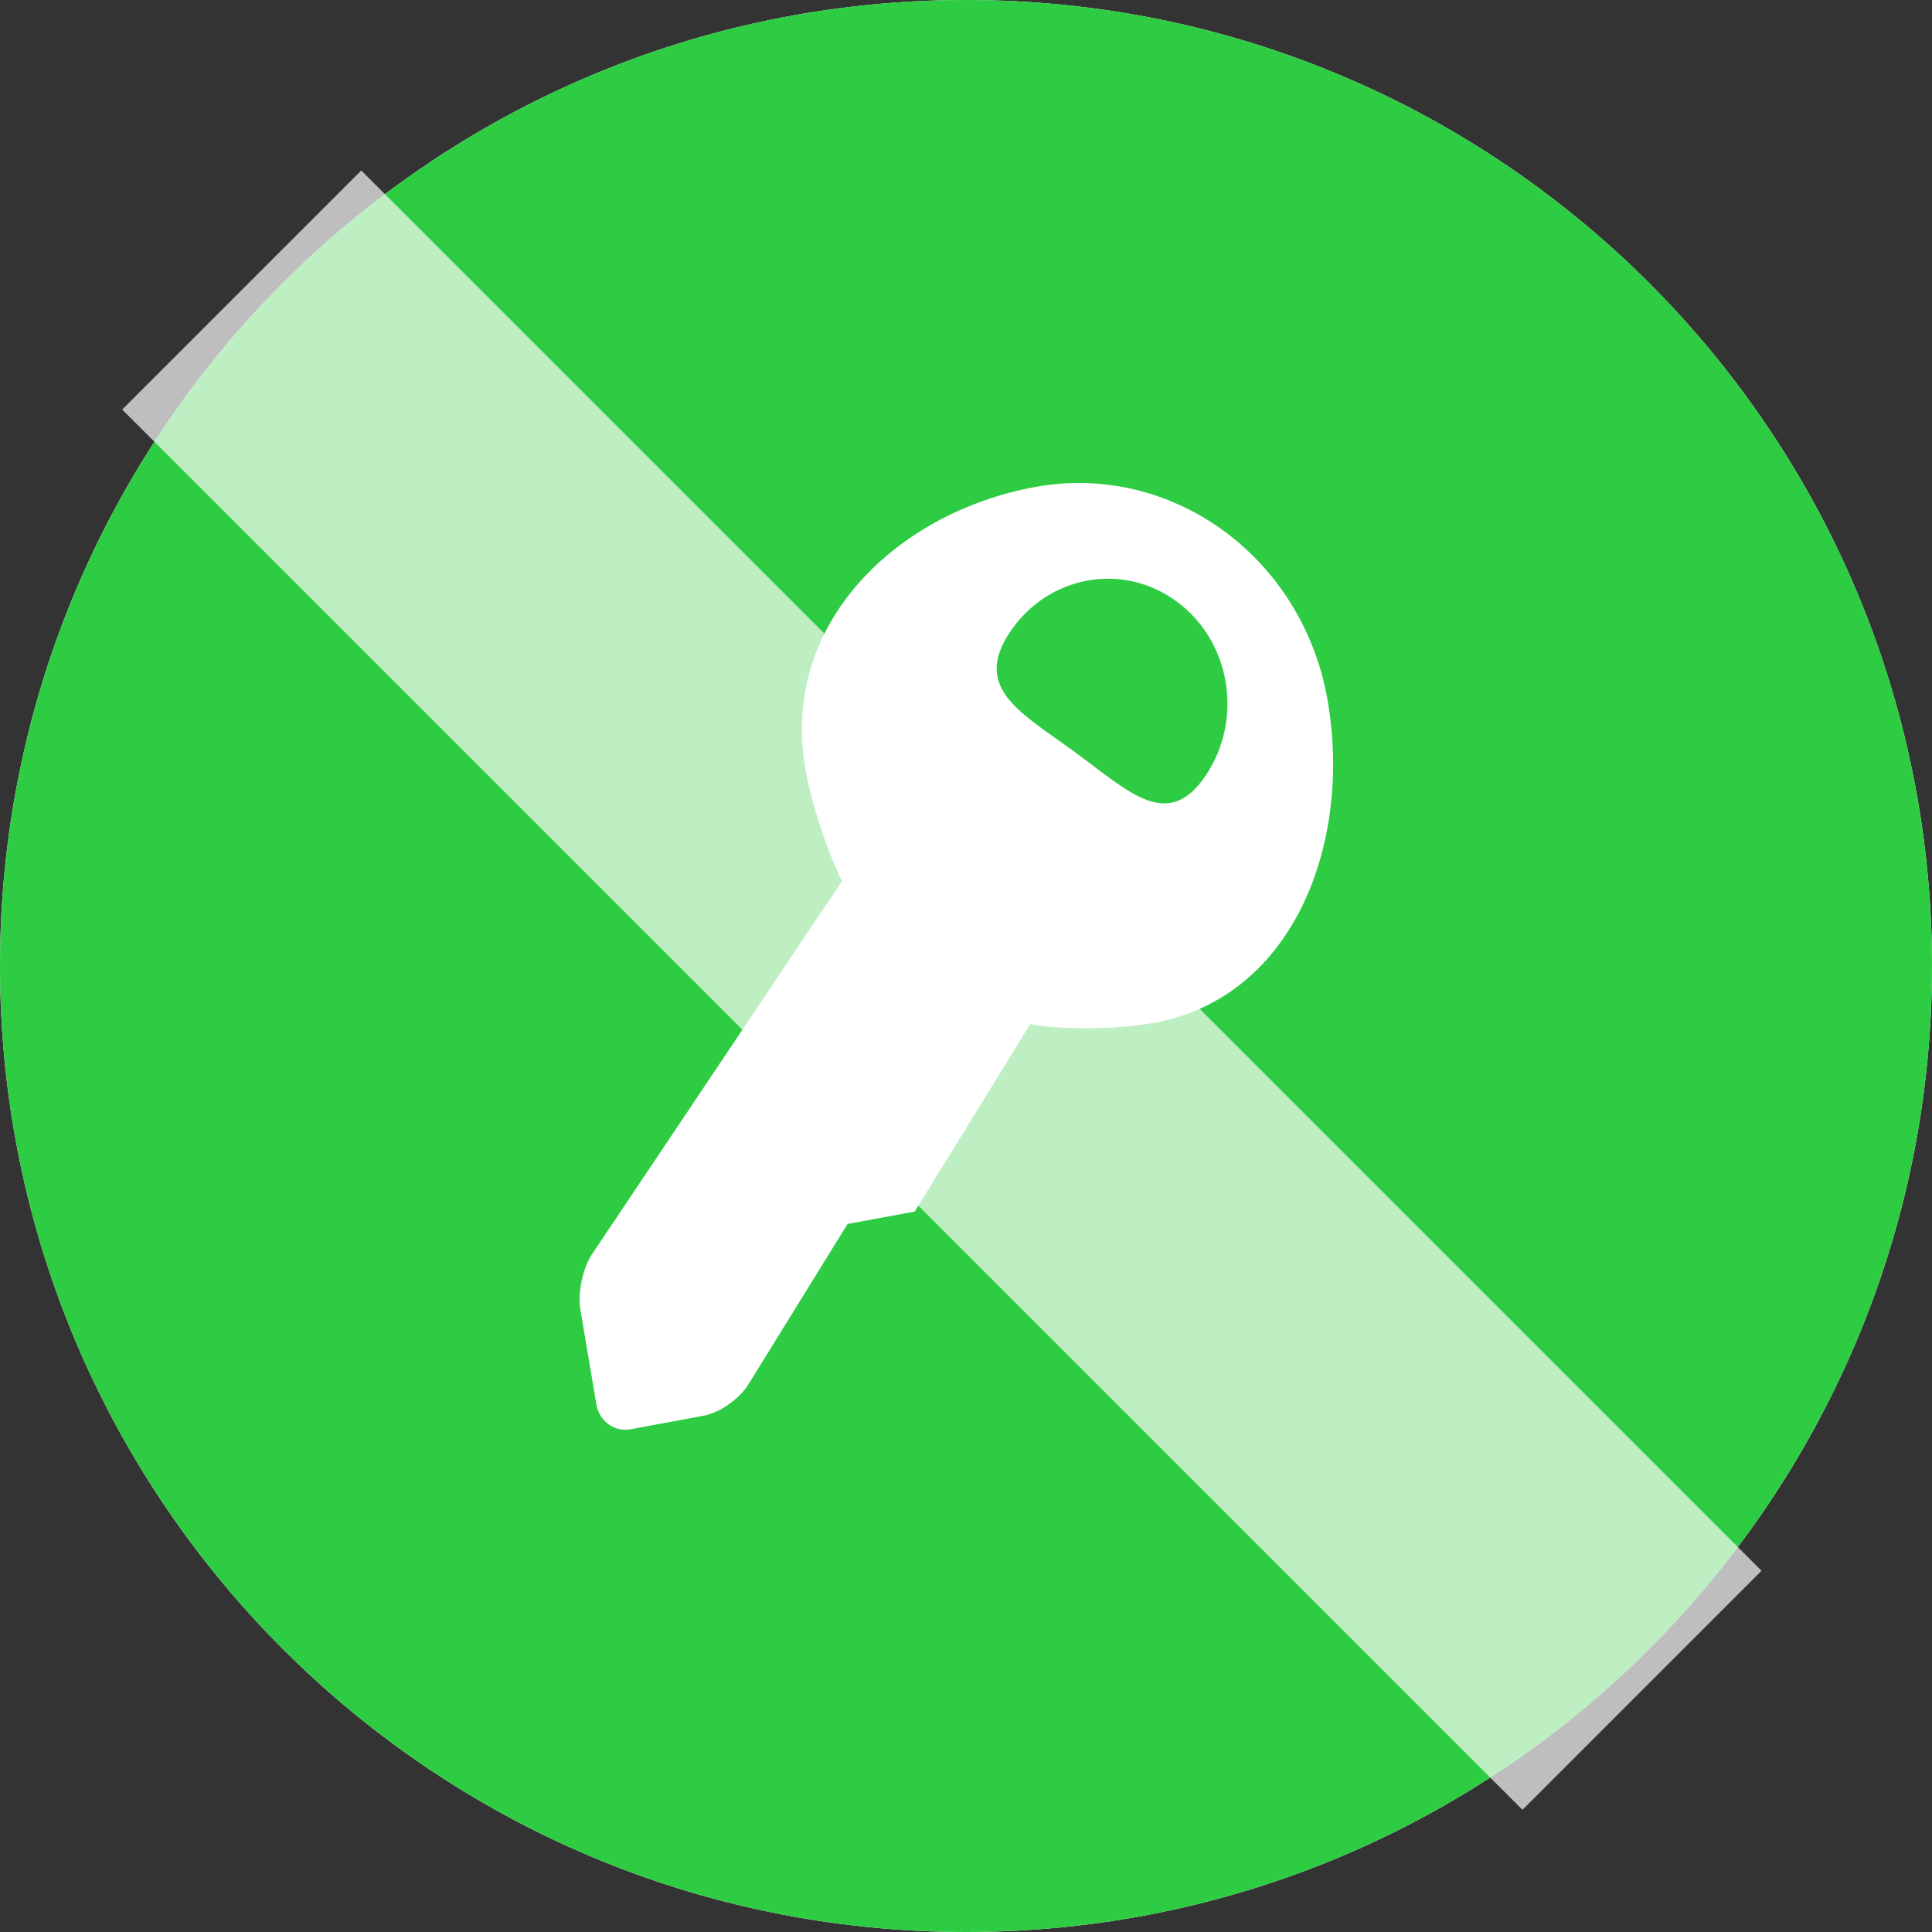 <?xml version="1.0" encoding="UTF-8"?>
<svg width="40px" height="40px" viewBox="0 0 40 40" version="1.1" xmlns="http://www.w3.org/2000/svg" xmlns:xlink="http://www.w3.org/1999/xlink">
    <rect x="0" y="0" width="40" height="40" fill="#333333" stroke="none"/>
    <!-- Generator: Sketch 61.2 (89653) - https://sketch.com -->
    <title>key-no</title>
    <desc>Created with Sketch.</desc>
    <g id="2019_finder" stroke="none" stroke-width="1" fill="none" fill-rule="evenodd">
        <g id="icons-sprite" transform="translate(-55, -5)">
            <g id="key-no" transform="translate(55, 5)">
                <path d="M20,40 C31.046,40 40,31.046 40,20 C40,8.954 31.046,0 20,0 C8.954,0 0,8.954 0,20 C0,31.046 8.954,40 20,40 Z" id="white-background" fill="#FFFFFF"></path>
                <path d="M20,0 C31.046,0 40,8.954 40,20 C40,31.046 31.046,40 20,40 C8.954,40 0,31.046 0,20 C0,8.954 8.954,0 20,0 Z M21.422,10.084 C18.572,10.609 16.166,12.9 16.669,15.879 C16.776,16.52 17.077,17.523 17.432,18.244 L12.257,25.967 C12.066,26.252 11.958,26.766 12.015,27.108 L12.348,29.079 C12.406,29.421 12.72,29.651 13.048,29.593 L14.564,29.312 C14.892,29.253 15.308,28.964 15.488,28.673 L17.535,25.362 L17.553,25.34 L18.939,25.084 L21.329,21.205 C22.114,21.344 23.241,21.297 23.907,21.174 C26.755,20.648 27.994,17.504 27.491,14.525 C26.988,11.548 24.271,9.558 21.422,10.084 Z M24.358,12.45 C25.478,13.269 25.749,14.882 24.966,16.052 C24.182,17.222 23.382,16.398 22.263,15.577 C21.144,14.759 20.128,14.255 20.911,13.085 C21.695,11.915 23.237,11.63 24.358,12.45 Z" id="Combined-Shape" fill="#2ECC43"></path>
                <rect id="Rectangle" fill-opacity="0.68" fill="#FFFFFF" transform="translate(19.5, 20.5) rotate(-45) translate(-19.5, -20.5) " x="16" y="0" width="7" height="41"></rect>
            </g>
        </g>
    </g>
</svg>